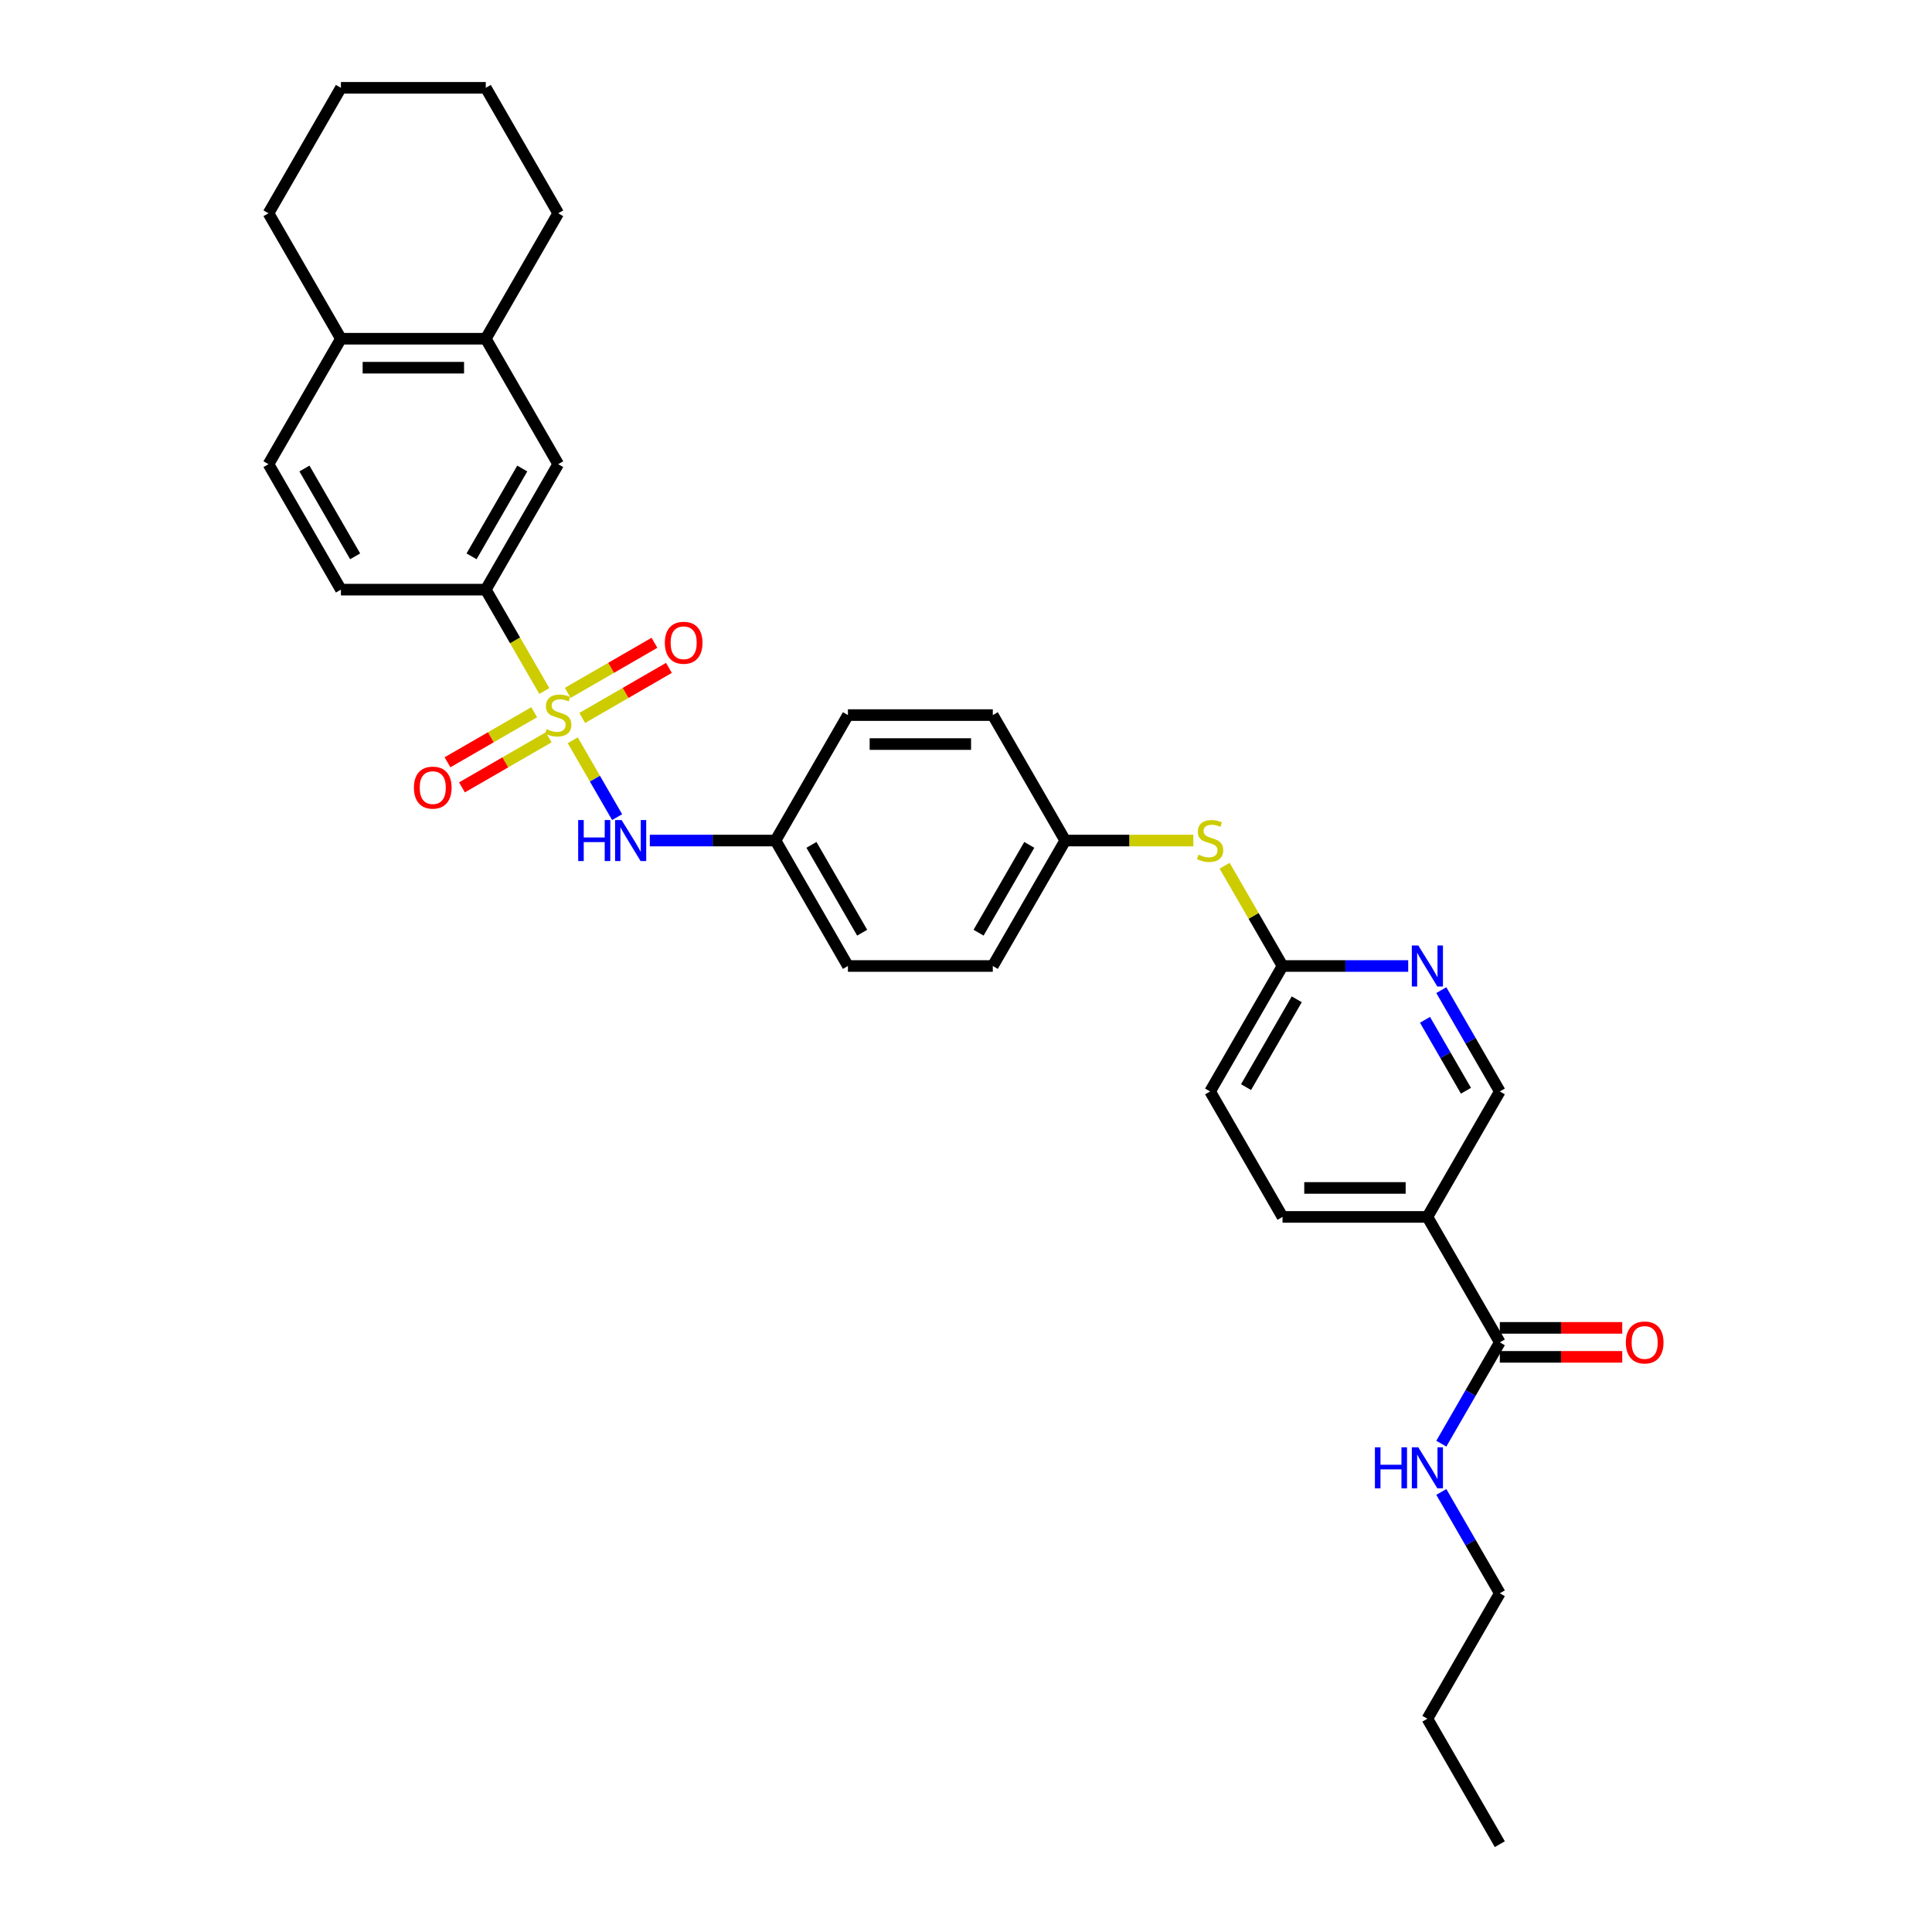 <?xml version='1.0' encoding='iso-8859-1'?>
<svg version='1.1' baseProfile='full'
              xmlns='http://www.w3.org/2000/svg'
                      xmlns:rdkit='http://www.rdkit.org/xml'
                      xmlns:xlink='http://www.w3.org/1999/xlink'
                  xml:space='preserve'
width='1000px' height='1000px' viewBox='0 0 1000 1000'>
<!-- END OF HEADER -->
<rect style='opacity:1.0;fill:#FFFFFF;stroke:none' width='1000' height='1000' x='0' y='0'> </rect>
<path class='bond-0' d='M 281.735,357.668 L 266.587,331.431' style='fill:none;fill-rule:evenodd;stroke:#CCCC00;stroke-width:6px;stroke-linecap:butt;stroke-linejoin:miter;stroke-opacity:1' />
<path class='bond-0' d='M 266.587,331.431 L 251.439,305.195' style='fill:none;fill-rule:evenodd;stroke:#000000;stroke-width:6px;stroke-linecap:butt;stroke-linejoin:miter;stroke-opacity:1' />
<path class='bond-1' d='M 296.454,383.161 L 307.939,403.055' style='fill:none;fill-rule:evenodd;stroke:#CCCC00;stroke-width:6px;stroke-linecap:butt;stroke-linejoin:miter;stroke-opacity:1' />
<path class='bond-1' d='M 307.939,403.055 L 319.425,422.949' style='fill:none;fill-rule:evenodd;stroke:#0000FF;stroke-width:6px;stroke-linecap:butt;stroke-linejoin:miter;stroke-opacity:1' />
<path class='bond-5' d='M 276.498,368.649 L 254.057,381.605' style='fill:none;fill-rule:evenodd;stroke:#CCCC00;stroke-width:6px;stroke-linecap:butt;stroke-linejoin:miter;stroke-opacity:1' />
<path class='bond-5' d='M 254.057,381.605 L 231.617,394.561' style='fill:none;fill-rule:evenodd;stroke:#FF0000;stroke-width:6px;stroke-linecap:butt;stroke-linejoin:miter;stroke-opacity:1' />
<path class='bond-5' d='M 283.996,381.636 L 261.556,394.592' style='fill:none;fill-rule:evenodd;stroke:#CCCC00;stroke-width:6px;stroke-linecap:butt;stroke-linejoin:miter;stroke-opacity:1' />
<path class='bond-5' d='M 261.556,394.592 L 239.115,407.548' style='fill:none;fill-rule:evenodd;stroke:#FF0000;stroke-width:6px;stroke-linecap:butt;stroke-linejoin:miter;stroke-opacity:1' />
<path class='bond-6' d='M 301.362,371.61 L 323.802,358.654' style='fill:none;fill-rule:evenodd;stroke:#CCCC00;stroke-width:6px;stroke-linecap:butt;stroke-linejoin:miter;stroke-opacity:1' />
<path class='bond-6' d='M 323.802,358.654 L 346.242,345.698' style='fill:none;fill-rule:evenodd;stroke:#FF0000;stroke-width:6px;stroke-linecap:butt;stroke-linejoin:miter;stroke-opacity:1' />
<path class='bond-6' d='M 293.863,358.623 L 316.304,345.667' style='fill:none;fill-rule:evenodd;stroke:#CCCC00;stroke-width:6px;stroke-linecap:butt;stroke-linejoin:miter;stroke-opacity:1' />
<path class='bond-6' d='M 316.304,345.667 L 338.744,332.711' style='fill:none;fill-rule:evenodd;stroke:#FF0000;stroke-width:6px;stroke-linecap:butt;stroke-linejoin:miter;stroke-opacity:1' />
<path class='bond-7' d='M 251.439,305.195 L 288.93,240.26' style='fill:none;fill-rule:evenodd;stroke:#000000;stroke-width:6px;stroke-linecap:butt;stroke-linejoin:miter;stroke-opacity:1' />
<path class='bond-7' d='M 244.076,287.956 L 270.319,242.502' style='fill:none;fill-rule:evenodd;stroke:#000000;stroke-width:6px;stroke-linecap:butt;stroke-linejoin:miter;stroke-opacity:1' />
<path class='bond-15' d='M 251.439,305.195 L 176.459,305.195' style='fill:none;fill-rule:evenodd;stroke:#000000;stroke-width:6px;stroke-linecap:butt;stroke-linejoin:miter;stroke-opacity:1' />
<path class='bond-17' d='M 336.347,435.065 L 368.874,435.065' style='fill:none;fill-rule:evenodd;stroke:#0000FF;stroke-width:6px;stroke-linecap:butt;stroke-linejoin:miter;stroke-opacity:1' />
<path class='bond-17' d='M 368.874,435.065 L 401.401,435.065' style='fill:none;fill-rule:evenodd;stroke:#000000;stroke-width:6px;stroke-linecap:butt;stroke-linejoin:miter;stroke-opacity:1' />
<path class='bond-2' d='M 738.813,629.87 L 663.833,629.87' style='fill:none;fill-rule:evenodd;stroke:#000000;stroke-width:6px;stroke-linecap:butt;stroke-linejoin:miter;stroke-opacity:1' />
<path class='bond-2' d='M 727.566,614.874 L 675.08,614.874' style='fill:none;fill-rule:evenodd;stroke:#000000;stroke-width:6px;stroke-linecap:butt;stroke-linejoin:miter;stroke-opacity:1' />
<path class='bond-3' d='M 738.813,629.87 L 776.303,694.805' style='fill:none;fill-rule:evenodd;stroke:#000000;stroke-width:6px;stroke-linecap:butt;stroke-linejoin:miter;stroke-opacity:1' />
<path class='bond-35' d='M 738.813,629.87 L 776.303,564.935' style='fill:none;fill-rule:evenodd;stroke:#000000;stroke-width:6px;stroke-linecap:butt;stroke-linejoin:miter;stroke-opacity:1' />
<path class='bond-13' d='M 776.303,702.303 L 807.983,702.303' style='fill:none;fill-rule:evenodd;stroke:#000000;stroke-width:6px;stroke-linecap:butt;stroke-linejoin:miter;stroke-opacity:1' />
<path class='bond-13' d='M 807.983,702.303 L 839.662,702.303' style='fill:none;fill-rule:evenodd;stroke:#FF0000;stroke-width:6px;stroke-linecap:butt;stroke-linejoin:miter;stroke-opacity:1' />
<path class='bond-13' d='M 776.303,687.307 L 807.983,687.307' style='fill:none;fill-rule:evenodd;stroke:#000000;stroke-width:6px;stroke-linecap:butt;stroke-linejoin:miter;stroke-opacity:1' />
<path class='bond-13' d='M 807.983,687.307 L 839.662,687.307' style='fill:none;fill-rule:evenodd;stroke:#FF0000;stroke-width:6px;stroke-linecap:butt;stroke-linejoin:miter;stroke-opacity:1' />
<path class='bond-18' d='M 776.303,694.805 L 761.164,721.027' style='fill:none;fill-rule:evenodd;stroke:#000000;stroke-width:6px;stroke-linecap:butt;stroke-linejoin:miter;stroke-opacity:1' />
<path class='bond-18' d='M 761.164,721.027 L 746.025,747.248' style='fill:none;fill-rule:evenodd;stroke:#0000FF;stroke-width:6px;stroke-linecap:butt;stroke-linejoin:miter;stroke-opacity:1' />
<path class='bond-4' d='M 728.886,500 L 696.359,500' style='fill:none;fill-rule:evenodd;stroke:#0000FF;stroke-width:6px;stroke-linecap:butt;stroke-linejoin:miter;stroke-opacity:1' />
<path class='bond-4' d='M 696.359,500 L 663.833,500' style='fill:none;fill-rule:evenodd;stroke:#000000;stroke-width:6px;stroke-linecap:butt;stroke-linejoin:miter;stroke-opacity:1' />
<path class='bond-10' d='M 746.025,512.492 L 761.164,538.713' style='fill:none;fill-rule:evenodd;stroke:#0000FF;stroke-width:6px;stroke-linecap:butt;stroke-linejoin:miter;stroke-opacity:1' />
<path class='bond-10' d='M 761.164,538.713 L 776.303,564.935' style='fill:none;fill-rule:evenodd;stroke:#000000;stroke-width:6px;stroke-linecap:butt;stroke-linejoin:miter;stroke-opacity:1' />
<path class='bond-10' d='M 737.58,527.856 L 748.177,546.211' style='fill:none;fill-rule:evenodd;stroke:#0000FF;stroke-width:6px;stroke-linecap:butt;stroke-linejoin:miter;stroke-opacity:1' />
<path class='bond-10' d='M 748.177,546.211 L 758.775,564.567' style='fill:none;fill-rule:evenodd;stroke:#000000;stroke-width:6px;stroke-linecap:butt;stroke-linejoin:miter;stroke-opacity:1' />
<path class='bond-8' d='M 288.93,240.26 L 251.439,175.325' style='fill:none;fill-rule:evenodd;stroke:#000000;stroke-width:6px;stroke-linecap:butt;stroke-linejoin:miter;stroke-opacity:1' />
<path class='bond-25' d='M 251.439,175.325 L 288.93,110.39' style='fill:none;fill-rule:evenodd;stroke:#000000;stroke-width:6px;stroke-linecap:butt;stroke-linejoin:miter;stroke-opacity:1' />
<path class='bond-33' d='M 251.439,175.325 L 176.459,175.325' style='fill:none;fill-rule:evenodd;stroke:#000000;stroke-width:6px;stroke-linecap:butt;stroke-linejoin:miter;stroke-opacity:1' />
<path class='bond-33' d='M 240.192,190.321 L 187.706,190.321' style='fill:none;fill-rule:evenodd;stroke:#000000;stroke-width:6px;stroke-linecap:butt;stroke-linejoin:miter;stroke-opacity:1' />
<path class='bond-9' d='M 663.833,500 L 648.849,474.048' style='fill:none;fill-rule:evenodd;stroke:#000000;stroke-width:6px;stroke-linecap:butt;stroke-linejoin:miter;stroke-opacity:1' />
<path class='bond-9' d='M 648.849,474.048 L 633.866,448.097' style='fill:none;fill-rule:evenodd;stroke:#CCCC00;stroke-width:6px;stroke-linecap:butt;stroke-linejoin:miter;stroke-opacity:1' />
<path class='bond-20' d='M 663.833,500 L 626.342,564.935' style='fill:none;fill-rule:evenodd;stroke:#000000;stroke-width:6px;stroke-linecap:butt;stroke-linejoin:miter;stroke-opacity:1' />
<path class='bond-20' d='M 671.196,517.238 L 644.953,562.693' style='fill:none;fill-rule:evenodd;stroke:#000000;stroke-width:6px;stroke-linecap:butt;stroke-linejoin:miter;stroke-opacity:1' />
<path class='bond-11' d='M 617.659,435.065 L 584.511,435.065' style='fill:none;fill-rule:evenodd;stroke:#CCCC00;stroke-width:6px;stroke-linecap:butt;stroke-linejoin:miter;stroke-opacity:1' />
<path class='bond-11' d='M 584.511,435.065 L 551.362,435.065' style='fill:none;fill-rule:evenodd;stroke:#000000;stroke-width:6px;stroke-linecap:butt;stroke-linejoin:miter;stroke-opacity:1' />
<path class='bond-12' d='M 176.459,175.325 L 138.969,240.26' style='fill:none;fill-rule:evenodd;stroke:#000000;stroke-width:6px;stroke-linecap:butt;stroke-linejoin:miter;stroke-opacity:1' />
<path class='bond-26' d='M 176.459,175.325 L 138.969,110.39' style='fill:none;fill-rule:evenodd;stroke:#000000;stroke-width:6px;stroke-linecap:butt;stroke-linejoin:miter;stroke-opacity:1' />
<path class='bond-14' d='M 663.833,629.87 L 626.342,564.935' style='fill:none;fill-rule:evenodd;stroke:#000000;stroke-width:6px;stroke-linecap:butt;stroke-linejoin:miter;stroke-opacity:1' />
<path class='bond-16' d='M 176.459,305.195 L 138.969,240.26' style='fill:none;fill-rule:evenodd;stroke:#000000;stroke-width:6px;stroke-linecap:butt;stroke-linejoin:miter;stroke-opacity:1' />
<path class='bond-16' d='M 183.822,287.956 L 157.579,242.502' style='fill:none;fill-rule:evenodd;stroke:#000000;stroke-width:6px;stroke-linecap:butt;stroke-linejoin:miter;stroke-opacity:1' />
<path class='bond-21' d='M 401.401,435.065 L 438.891,500' style='fill:none;fill-rule:evenodd;stroke:#000000;stroke-width:6px;stroke-linecap:butt;stroke-linejoin:miter;stroke-opacity:1' />
<path class='bond-21' d='M 420.011,437.307 L 446.254,482.762' style='fill:none;fill-rule:evenodd;stroke:#000000;stroke-width:6px;stroke-linecap:butt;stroke-linejoin:miter;stroke-opacity:1' />
<path class='bond-22' d='M 401.401,435.065 L 438.891,370.13' style='fill:none;fill-rule:evenodd;stroke:#000000;stroke-width:6px;stroke-linecap:butt;stroke-linejoin:miter;stroke-opacity:1' />
<path class='bond-27' d='M 746.025,772.232 L 761.164,798.454' style='fill:none;fill-rule:evenodd;stroke:#0000FF;stroke-width:6px;stroke-linecap:butt;stroke-linejoin:miter;stroke-opacity:1' />
<path class='bond-27' d='M 761.164,798.454 L 776.303,824.675' style='fill:none;fill-rule:evenodd;stroke:#000000;stroke-width:6px;stroke-linecap:butt;stroke-linejoin:miter;stroke-opacity:1' />
<path class='bond-19' d='M 551.362,435.065 L 513.871,370.13' style='fill:none;fill-rule:evenodd;stroke:#000000;stroke-width:6px;stroke-linecap:butt;stroke-linejoin:miter;stroke-opacity:1' />
<path class='bond-32' d='M 551.362,435.065 L 513.871,500' style='fill:none;fill-rule:evenodd;stroke:#000000;stroke-width:6px;stroke-linecap:butt;stroke-linejoin:miter;stroke-opacity:1' />
<path class='bond-32' d='M 532.751,437.307 L 506.508,482.762' style='fill:none;fill-rule:evenodd;stroke:#000000;stroke-width:6px;stroke-linecap:butt;stroke-linejoin:miter;stroke-opacity:1' />
<path class='bond-23' d='M 438.891,500 L 513.871,500' style='fill:none;fill-rule:evenodd;stroke:#000000;stroke-width:6px;stroke-linecap:butt;stroke-linejoin:miter;stroke-opacity:1' />
<path class='bond-24' d='M 438.891,370.13 L 513.871,370.13' style='fill:none;fill-rule:evenodd;stroke:#000000;stroke-width:6px;stroke-linecap:butt;stroke-linejoin:miter;stroke-opacity:1' />
<path class='bond-24' d='M 450.138,385.126 L 502.624,385.126' style='fill:none;fill-rule:evenodd;stroke:#000000;stroke-width:6px;stroke-linecap:butt;stroke-linejoin:miter;stroke-opacity:1' />
<path class='bond-29' d='M 288.93,110.39 L 251.439,45.455' style='fill:none;fill-rule:evenodd;stroke:#000000;stroke-width:6px;stroke-linecap:butt;stroke-linejoin:miter;stroke-opacity:1' />
<path class='bond-31' d='M 138.969,110.39 L 176.459,45.455' style='fill:none;fill-rule:evenodd;stroke:#000000;stroke-width:6px;stroke-linecap:butt;stroke-linejoin:miter;stroke-opacity:1' />
<path class='bond-28' d='M 776.303,824.675 L 738.813,889.61' style='fill:none;fill-rule:evenodd;stroke:#000000;stroke-width:6px;stroke-linecap:butt;stroke-linejoin:miter;stroke-opacity:1' />
<path class='bond-30' d='M 738.813,889.61 L 776.303,954.545' style='fill:none;fill-rule:evenodd;stroke:#000000;stroke-width:6px;stroke-linecap:butt;stroke-linejoin:miter;stroke-opacity:1' />
<path class='bond-34' d='M 251.439,45.455 L 176.459,45.455' style='fill:none;fill-rule:evenodd;stroke:#000000;stroke-width:6px;stroke-linecap:butt;stroke-linejoin:miter;stroke-opacity:1' />
<path  class='atom-0' d='M 282.931 377.418
Q 283.171 377.508, 284.161 377.928
Q 285.151 378.348, 286.23 378.618
Q 287.34 378.858, 288.42 378.858
Q 290.429 378.858, 291.599 377.898
Q 292.769 376.908, 292.769 375.199
Q 292.769 374.029, 292.169 373.309
Q 291.599 372.589, 290.699 372.199
Q 289.8 371.809, 288.3 371.36
Q 286.41 370.79, 285.271 370.25
Q 284.161 369.71, 283.351 368.57
Q 282.571 367.431, 282.571 365.511
Q 282.571 362.842, 284.371 361.192
Q 286.2 359.543, 289.8 359.543
Q 292.259 359.543, 295.048 360.712
L 294.358 363.022
Q 291.809 361.972, 289.889 361.972
Q 287.82 361.972, 286.68 362.842
Q 285.541 363.682, 285.571 365.151
Q 285.571 366.291, 286.14 366.981
Q 286.74 367.671, 287.58 368.06
Q 288.45 368.45, 289.889 368.9
Q 291.809 369.5, 292.949 370.1
Q 294.088 370.7, 294.898 371.929
Q 295.738 373.129, 295.738 375.199
Q 295.738 378.138, 293.758 379.727
Q 291.809 381.287, 288.54 381.287
Q 286.65 381.287, 285.211 380.867
Q 283.801 380.477, 282.122 379.787
L 282.931 377.418
' fill='#CCCC00'/>
<path  class='atom-2' d='M 299.262 424.448
L 302.141 424.448
L 302.141 433.475
L 312.998 433.475
L 312.998 424.448
L 315.878 424.448
L 315.878 445.682
L 312.998 445.682
L 312.998 435.875
L 302.141 435.875
L 302.141 445.682
L 299.262 445.682
L 299.262 424.448
' fill='#0000FF'/>
<path  class='atom-2' d='M 321.726 424.448
L 328.684 435.695
Q 329.374 436.804, 330.484 438.814
Q 331.594 440.823, 331.654 440.943
L 331.654 424.448
L 334.473 424.448
L 334.473 445.682
L 331.564 445.682
L 324.096 433.385
Q 323.226 431.946, 322.296 430.296
Q 321.396 428.647, 321.126 428.137
L 321.126 445.682
L 318.367 445.682
L 318.367 424.448
L 321.726 424.448
' fill='#0000FF'/>
<path  class='atom-5' d='M 734.119 489.383
L 741.077 500.63
Q 741.767 501.74, 742.877 503.749
Q 743.987 505.759, 744.047 505.878
L 744.047 489.383
L 746.866 489.383
L 746.866 510.617
L 743.957 510.617
L 736.489 498.32
Q 735.619 496.881, 734.689 495.231
Q 733.789 493.582, 733.519 493.072
L 733.519 510.617
L 730.76 510.617
L 730.76 489.383
L 734.119 489.383
' fill='#0000FF'/>
<path  class='atom-6' d='M 214.247 407.68
Q 214.247 402.581, 216.767 399.732
Q 219.286 396.883, 223.995 396.883
Q 228.703 396.883, 231.223 399.732
Q 233.742 402.581, 233.742 407.68
Q 233.742 412.839, 231.193 415.778
Q 228.643 418.687, 223.995 418.687
Q 219.316 418.687, 216.767 415.778
Q 214.247 412.869, 214.247 407.68
M 223.995 416.288
Q 227.234 416.288, 228.973 414.128
Q 230.743 411.939, 230.743 407.68
Q 230.743 403.511, 228.973 401.412
Q 227.234 399.282, 223.995 399.282
Q 220.756 399.282, 218.986 401.382
Q 217.246 403.481, 217.246 407.68
Q 217.246 411.969, 218.986 414.128
Q 220.756 416.288, 223.995 416.288
' fill='#FF0000'/>
<path  class='atom-7' d='M 344.117 332.7
Q 344.117 327.601, 346.637 324.752
Q 349.156 321.902, 353.865 321.902
Q 358.574 321.902, 361.093 324.752
Q 363.612 327.601, 363.612 332.7
Q 363.612 337.858, 361.063 340.797
Q 358.514 343.707, 353.865 343.707
Q 349.186 343.707, 346.637 340.797
Q 344.117 337.888, 344.117 332.7
M 353.865 341.307
Q 357.104 341.307, 358.844 339.148
Q 360.613 336.958, 360.613 332.7
Q 360.613 328.531, 358.844 326.431
Q 357.104 324.302, 353.865 324.302
Q 350.626 324.302, 348.856 326.401
Q 347.117 328.501, 347.117 332.7
Q 347.117 336.988, 348.856 339.148
Q 350.626 341.307, 353.865 341.307
' fill='#FF0000'/>
<path  class='atom-12' d='M 620.344 442.353
Q 620.584 442.443, 621.573 442.863
Q 622.563 443.283, 623.643 443.553
Q 624.753 443.793, 625.832 443.793
Q 627.842 443.793, 629.012 442.833
Q 630.181 441.843, 630.181 440.134
Q 630.181 438.964, 629.581 438.244
Q 629.012 437.524, 628.112 437.134
Q 627.212 436.744, 625.712 436.295
Q 623.823 435.725, 622.683 435.185
Q 621.573 434.645, 620.764 433.505
Q 619.984 432.366, 619.984 430.446
Q 619.984 427.777, 621.783 426.127
Q 623.613 424.478, 627.212 424.478
Q 629.671 424.478, 632.461 425.647
L 631.771 427.957
Q 629.221 426.907, 627.302 426.907
Q 625.233 426.907, 624.093 427.777
Q 622.953 428.617, 622.983 430.086
Q 622.983 431.226, 623.553 431.916
Q 624.153 432.606, 624.993 432.995
Q 625.862 433.385, 627.302 433.835
Q 629.221 434.435, 630.361 435.035
Q 631.501 435.635, 632.311 436.864
Q 633.15 438.064, 633.15 440.134
Q 633.15 443.073, 631.171 444.662
Q 629.221 446.222, 625.952 446.222
Q 624.063 446.222, 622.623 445.802
Q 621.214 445.412, 619.534 444.722
L 620.344 442.353
' fill='#CCCC00'/>
<path  class='atom-14' d='M 841.536 694.865
Q 841.536 689.767, 844.056 686.917
Q 846.575 684.068, 851.284 684.068
Q 855.993 684.068, 858.512 686.917
Q 861.031 689.767, 861.031 694.865
Q 861.031 700.024, 858.482 702.963
Q 855.933 705.872, 851.284 705.872
Q 846.605 705.872, 844.056 702.963
Q 841.536 700.054, 841.536 694.865
M 851.284 703.473
Q 854.523 703.473, 856.263 701.314
Q 858.032 699.124, 858.032 694.865
Q 858.032 690.696, 856.263 688.597
Q 854.523 686.467, 851.284 686.467
Q 848.045 686.467, 846.275 688.567
Q 844.536 690.666, 844.536 694.865
Q 844.536 699.154, 846.275 701.314
Q 848.045 703.473, 851.284 703.473
' fill='#FF0000'/>
<path  class='atom-19' d='M 711.655 749.123
L 714.534 749.123
L 714.534 758.151
L 725.392 758.151
L 725.392 749.123
L 728.271 749.123
L 728.271 770.358
L 725.392 770.358
L 725.392 760.55
L 714.534 760.55
L 714.534 770.358
L 711.655 770.358
L 711.655 749.123
' fill='#0000FF'/>
<path  class='atom-19' d='M 734.119 749.123
L 741.077 760.37
Q 741.767 761.48, 742.877 763.489
Q 743.987 765.499, 744.047 765.619
L 744.047 749.123
L 746.866 749.123
L 746.866 770.358
L 743.957 770.358
L 736.489 758.061
Q 735.619 756.621, 734.689 754.971
Q 733.789 753.322, 733.519 752.812
L 733.519 770.358
L 730.76 770.358
L 730.76 749.123
L 734.119 749.123
' fill='#0000FF'/>
</svg>
